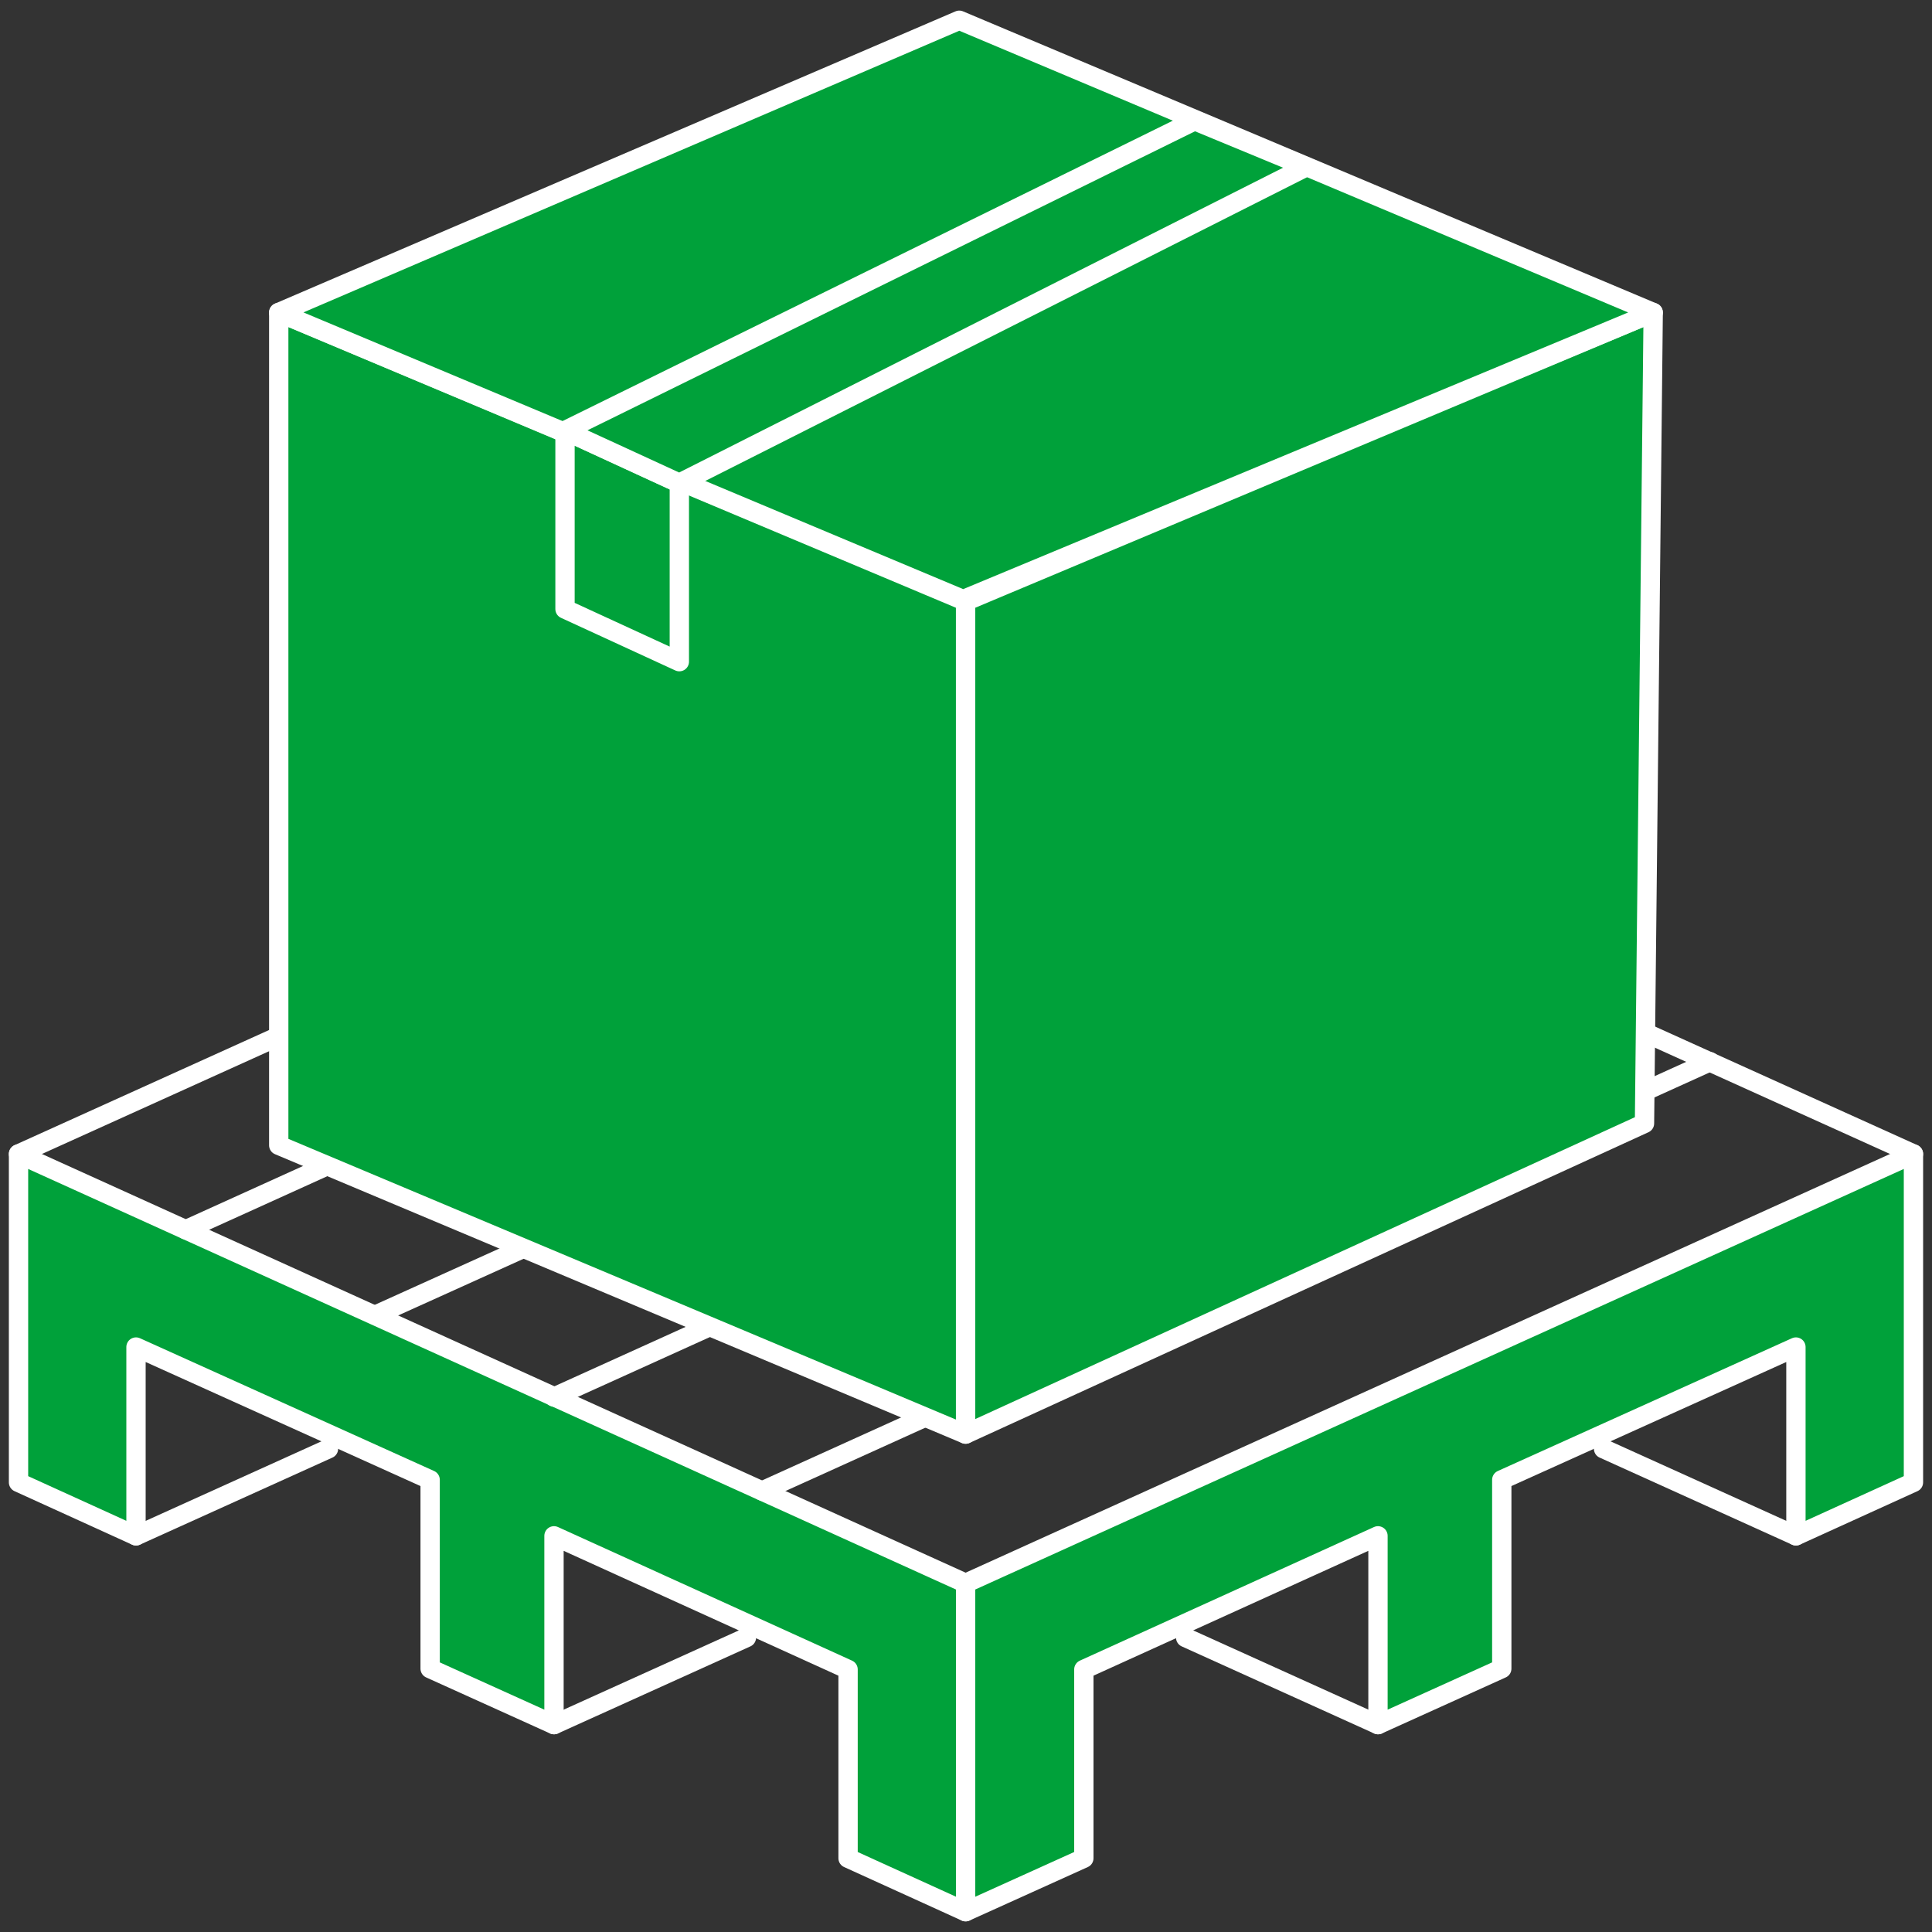 <?xml version="1.0" encoding="UTF-8"?> <svg xmlns="http://www.w3.org/2000/svg" width="150" height="150" viewBox="0 0 150 150" fill="none"><rect x="0" y="0" width="150" height="150" fill="#333333" stroke="none"/><g clip-path="url(#clip0_2663_16851)"><path d="M1.438 89.594V115.091L10.559 119.242V104.584L33.396 114.893V129.551L43.012 133.9V119.242L65.844 129.615V144.273L74.97 148.424V122.926L1.438 89.594Z" fill="#00A13A" stroke="white" stroke-width="1.5" stroke-linecap="round" stroke-linejoin="round"></path><path d="M148.56 89.594V115.091L139.435 119.242V104.584L116.597 114.893V129.551L106.986 133.9V119.242L84.149 129.615V144.273L74.969 148.424V122.926L148.56 89.594Z" fill="#00A13A" stroke="white" stroke-width="1.5" stroke-linecap="round" stroke-linejoin="round"></path><path d="M74.969 56.326L148.56 89.594" stroke="white" stroke-width="1.5" stroke-linecap="round" stroke-linejoin="round"></path><path d="M74.97 56.326L1.438 89.594" stroke="white" stroke-width="1.5" stroke-linecap="round" stroke-linejoin="round"></path><path d="M87.95 62.147L14.422 95.479" stroke="white" stroke-width="1.5" stroke-linecap="round" stroke-linejoin="round"></path><path d="M102.889 68.777L29.297 102.04" stroke="white" stroke-width="1.5" stroke-linecap="round" stroke-linejoin="round"></path><path d="M116.603 75.135L43.016 108.467" stroke="white" stroke-width="1.5" stroke-linecap="round" stroke-linejoin="round"></path><path d="M132.764 82.428L59.172 115.76" stroke="white" stroke-width="1.5" stroke-linecap="round" stroke-linejoin="round"></path><path d="M25.503 112.482L10.562 119.241" stroke="white" stroke-width="1.5" stroke-linecap="round" stroke-linejoin="round"></path><path d="M57.952 127.141L43.016 133.899" stroke="white" stroke-width="1.5" stroke-linecap="round" stroke-linejoin="round"></path><path d="M124.5 112.482L139.436 119.241" stroke="white" stroke-width="1.5" stroke-linecap="round" stroke-linejoin="round"></path><path d="M92.055 127.141L106.991 133.899" stroke="white" stroke-width="1.5" stroke-linecap="round" stroke-linejoin="round"></path><path d="M21.641 24.264L74.967 46.687V111.343L21.641 88.92V24.264Z" fill="#00A13A" stroke="white" stroke-width="1.5" stroke-linecap="round" stroke-linejoin="round"></path><path d="M128.354 24.264L74.969 46.687V111.343L127.678 87.222L128.354 24.264Z" fill="#00A13A" stroke="white" stroke-width="1.5" stroke-linecap="round" stroke-linejoin="round"></path><path d="M74.477 1.572L21.641 24.263L74.781 46.552L128.352 24.263L74.477 1.572Z" fill="#00A13A" stroke="white" stroke-width="1.5" stroke-linecap="round" stroke-linejoin="round"></path><path d="M43.867 33.432L52.743 37.518V51.372L43.867 47.286V33.432Z" fill="#00A13A" stroke="white" stroke-width="1.5" stroke-linecap="round" stroke-linejoin="round"></path><path d="M52.743 37.518L43.867 33.432L92.753 9.371L101.416 12.953L52.743 37.518Z" fill="#00A13A" stroke="white" stroke-width="1.5" stroke-linecap="round" stroke-linejoin="round"></path></g><defs><clipPath id="clip0_2663_16851"><rect width="150" height="150" fill="white"></rect></clipPath></defs></svg> 